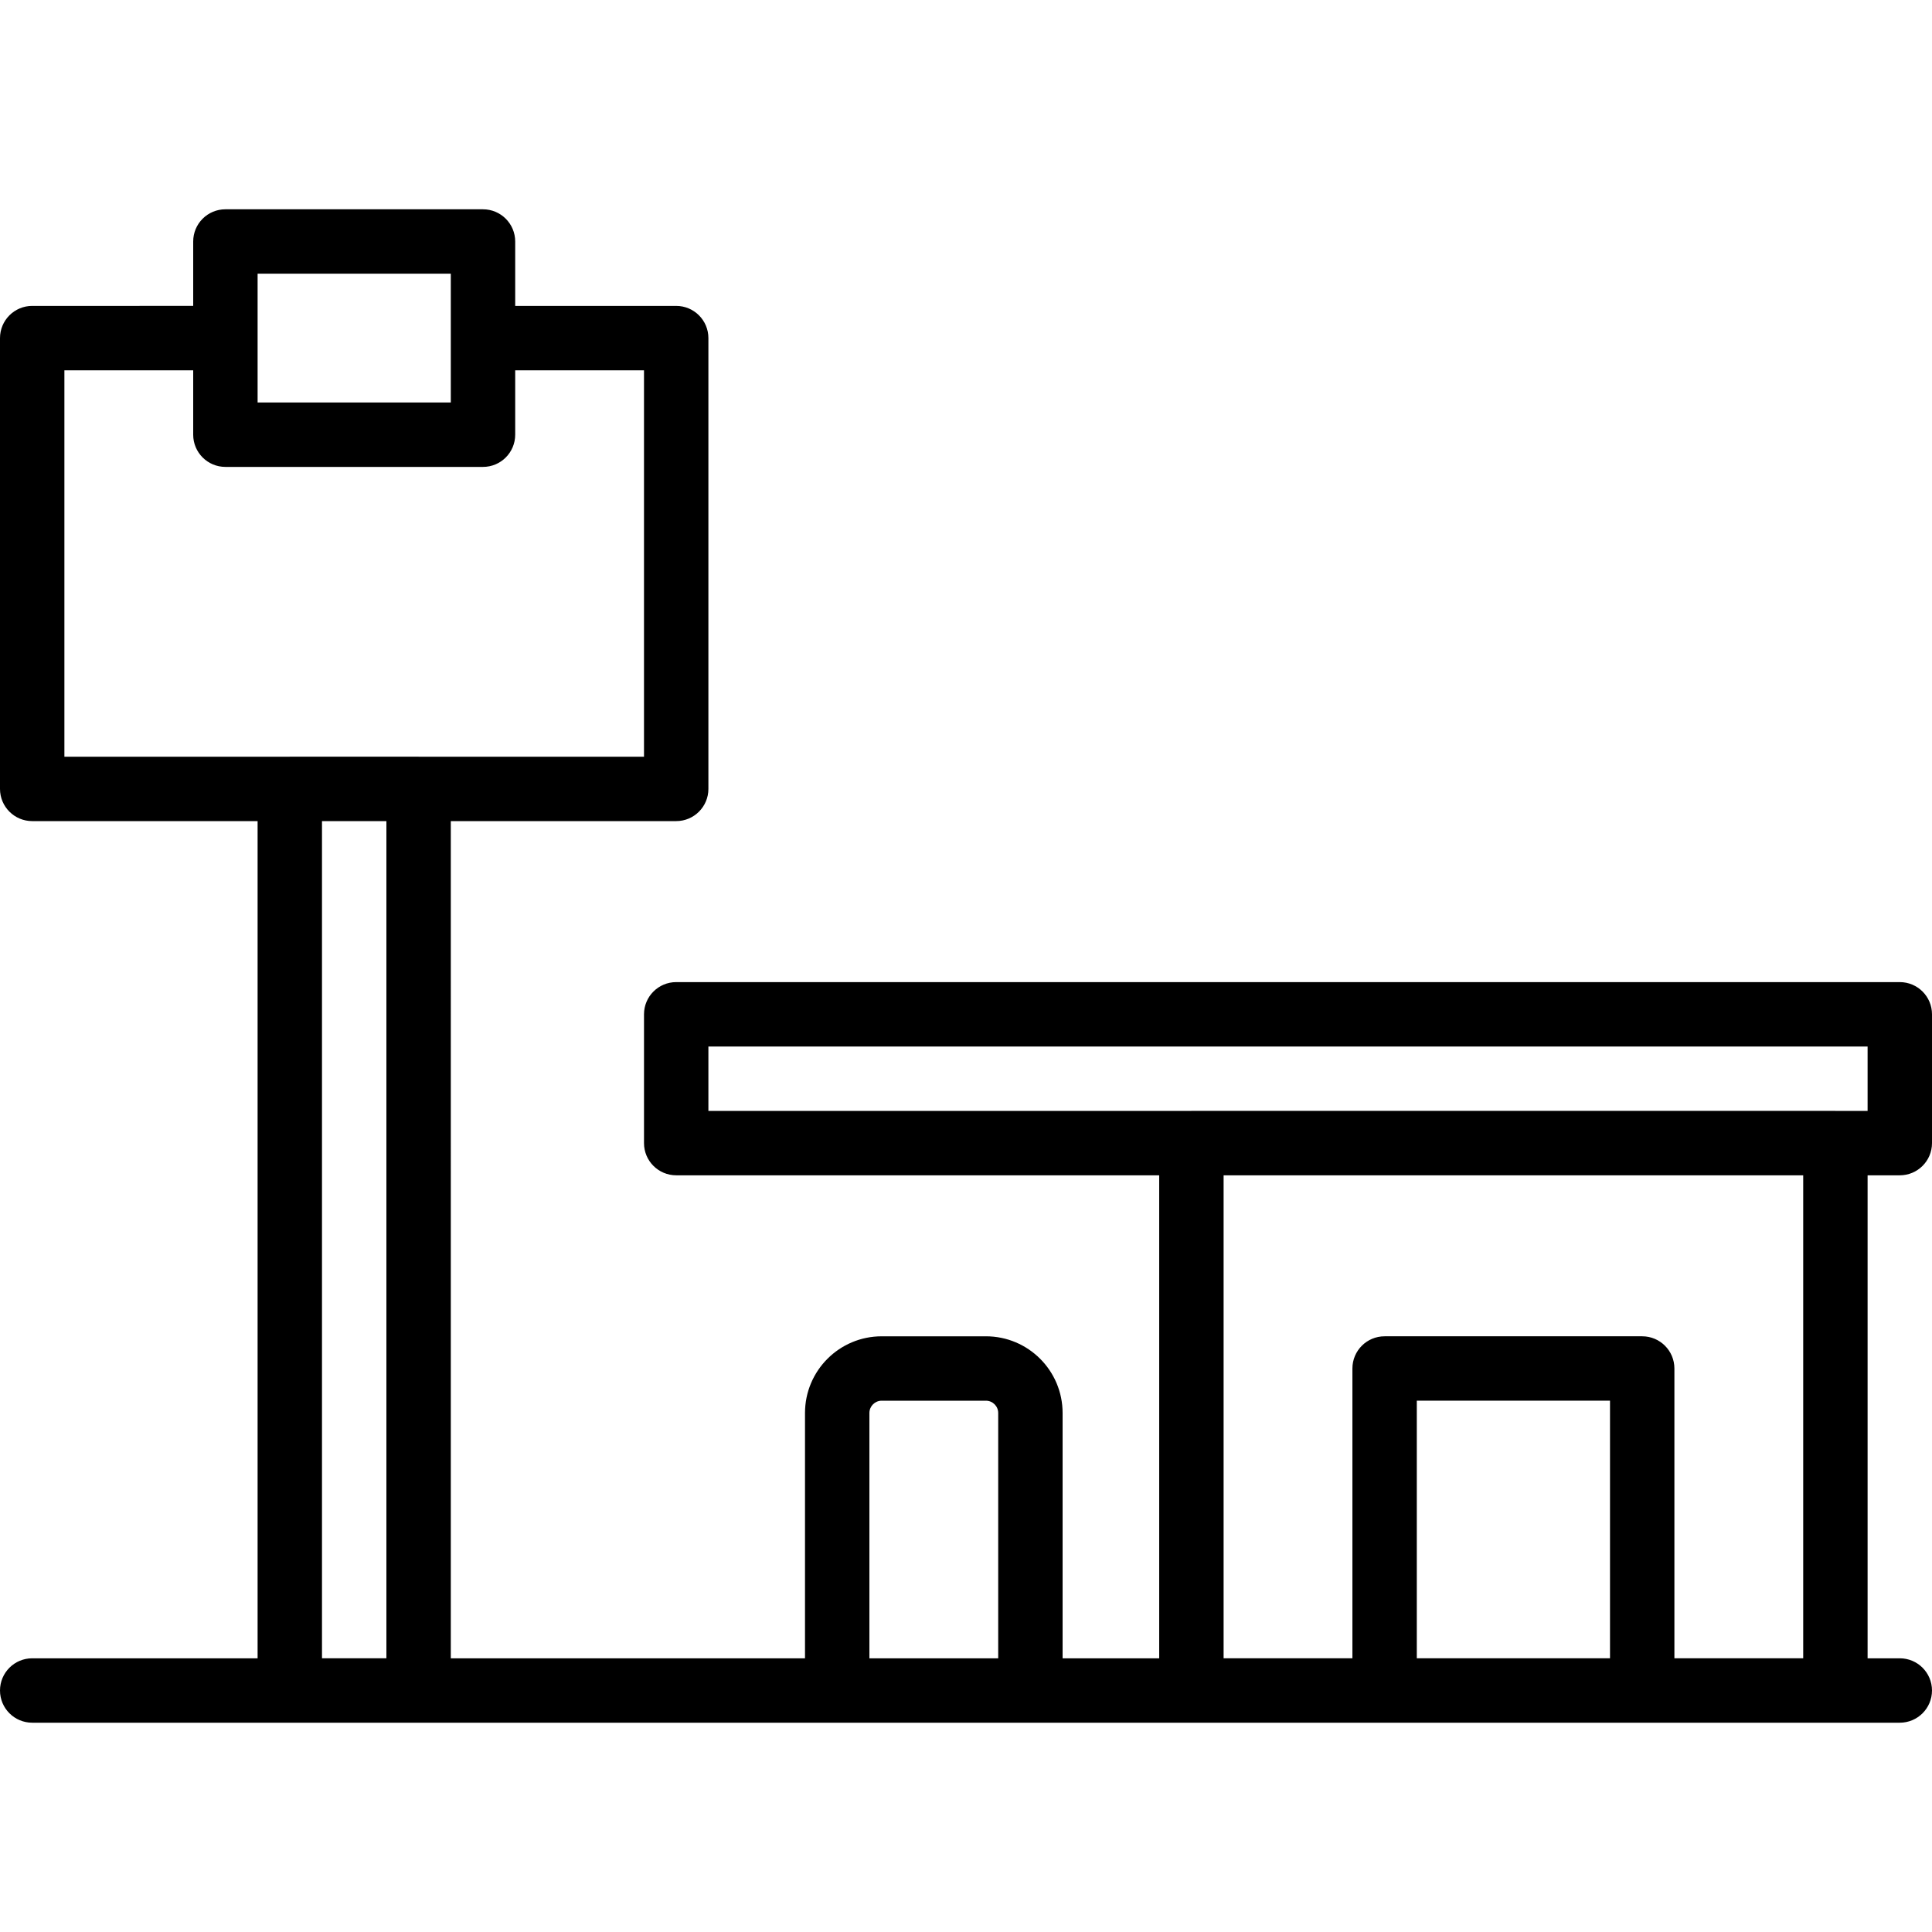 <?xml version="1.0" encoding="iso-8859-1"?>
<!-- Uploaded to: SVG Repo, www.svgrepo.com, Generator: SVG Repo Mixer Tools -->
<svg fill="#000000" height="800px" width="800px" version="1.1" id="Layer_1" xmlns="http://www.w3.org/2000/svg" xmlns:xlink="http://www.w3.org/1999/xlink" 
	 viewBox="0 0 512 512" xml:space="preserve">
<g transform="translate(0 -1)">
	<g>
		<path d="M503.467,312.468c4.713,0,8.533-3.82,8.533-8.533v-34.133c0-4.713-3.82-8.533-8.533-8.533H179.2
			c-4.713,0-8.533,3.821-8.533,8.533v34.133c0,4.713,3.82,8.533,8.533,8.533h128v128h-25.6v-65.007
			c0-11.224-9.103-20.326-20.326-20.326H233.66c-11.224,0-20.326,9.103-20.326,20.326v65.007h-93.867V218.601H179.2
			c4.713,0,8.533-3.82,8.533-8.533V90.601c0-4.713-3.82-8.533-8.533-8.533h-42.667V64.999c0-4.713-3.82-8.533-8.533-8.533H59.733
			c-4.713,0-8.533,3.82-8.533,8.533v17.068H8.533C3.82,82.068,0,85.888,0,90.601v119.467c0,4.713,3.82,8.533,8.533,8.533h59.733
			v221.867H8.533c-4.713,0-8.533,3.821-8.533,8.533c0,4.713,3.82,8.533,8.533,8.533h213.333h51.2h230.4
			c4.713,0,8.533-3.821,8.533-8.533c0-4.713-3.82-8.533-8.533-8.533h-8.533v-128H503.467z M68.267,73.532h51.2v17.068v17.065h-51.2
			V90.601V73.532z M17.067,99.134H51.2v17.065v0.002c0,4.713,3.82,8.533,8.533,8.533H128c4.713,0,8.533-3.82,8.533-8.533v-0.002
			V99.134h34.133v102.4h-59.7c-0.011,0-0.022-0.002-0.034-0.002H76.8c-0.011,0-0.022,0.002-0.034,0.002h-59.7V99.134z
			 M102.4,218.601v221.865H85.333V218.601H102.4z M187.733,278.334h307.2v17.067h-8.5c-0.011,0-0.022-0.002-0.034-0.002H315.733
			c-0.011,0-0.022,0.002-0.034,0.002H187.733V278.334z M426.667,440.466h-51.2v-68.267h51.2V440.466z M230.4,440.468v-65.007
			c0-1.798,1.462-3.26,3.26-3.26h27.614c1.798,0,3.26,1.462,3.26,3.26v65.007H230.4z M477.867,440.466h-34.133v-76.8
			c0-4.713-3.82-8.533-8.533-8.533h-68.267c-4.713,0-8.533,3.82-8.533,8.533v76.8h-34.133V312.468h153.6V440.466z"/>
	</g>
</g>
</svg>